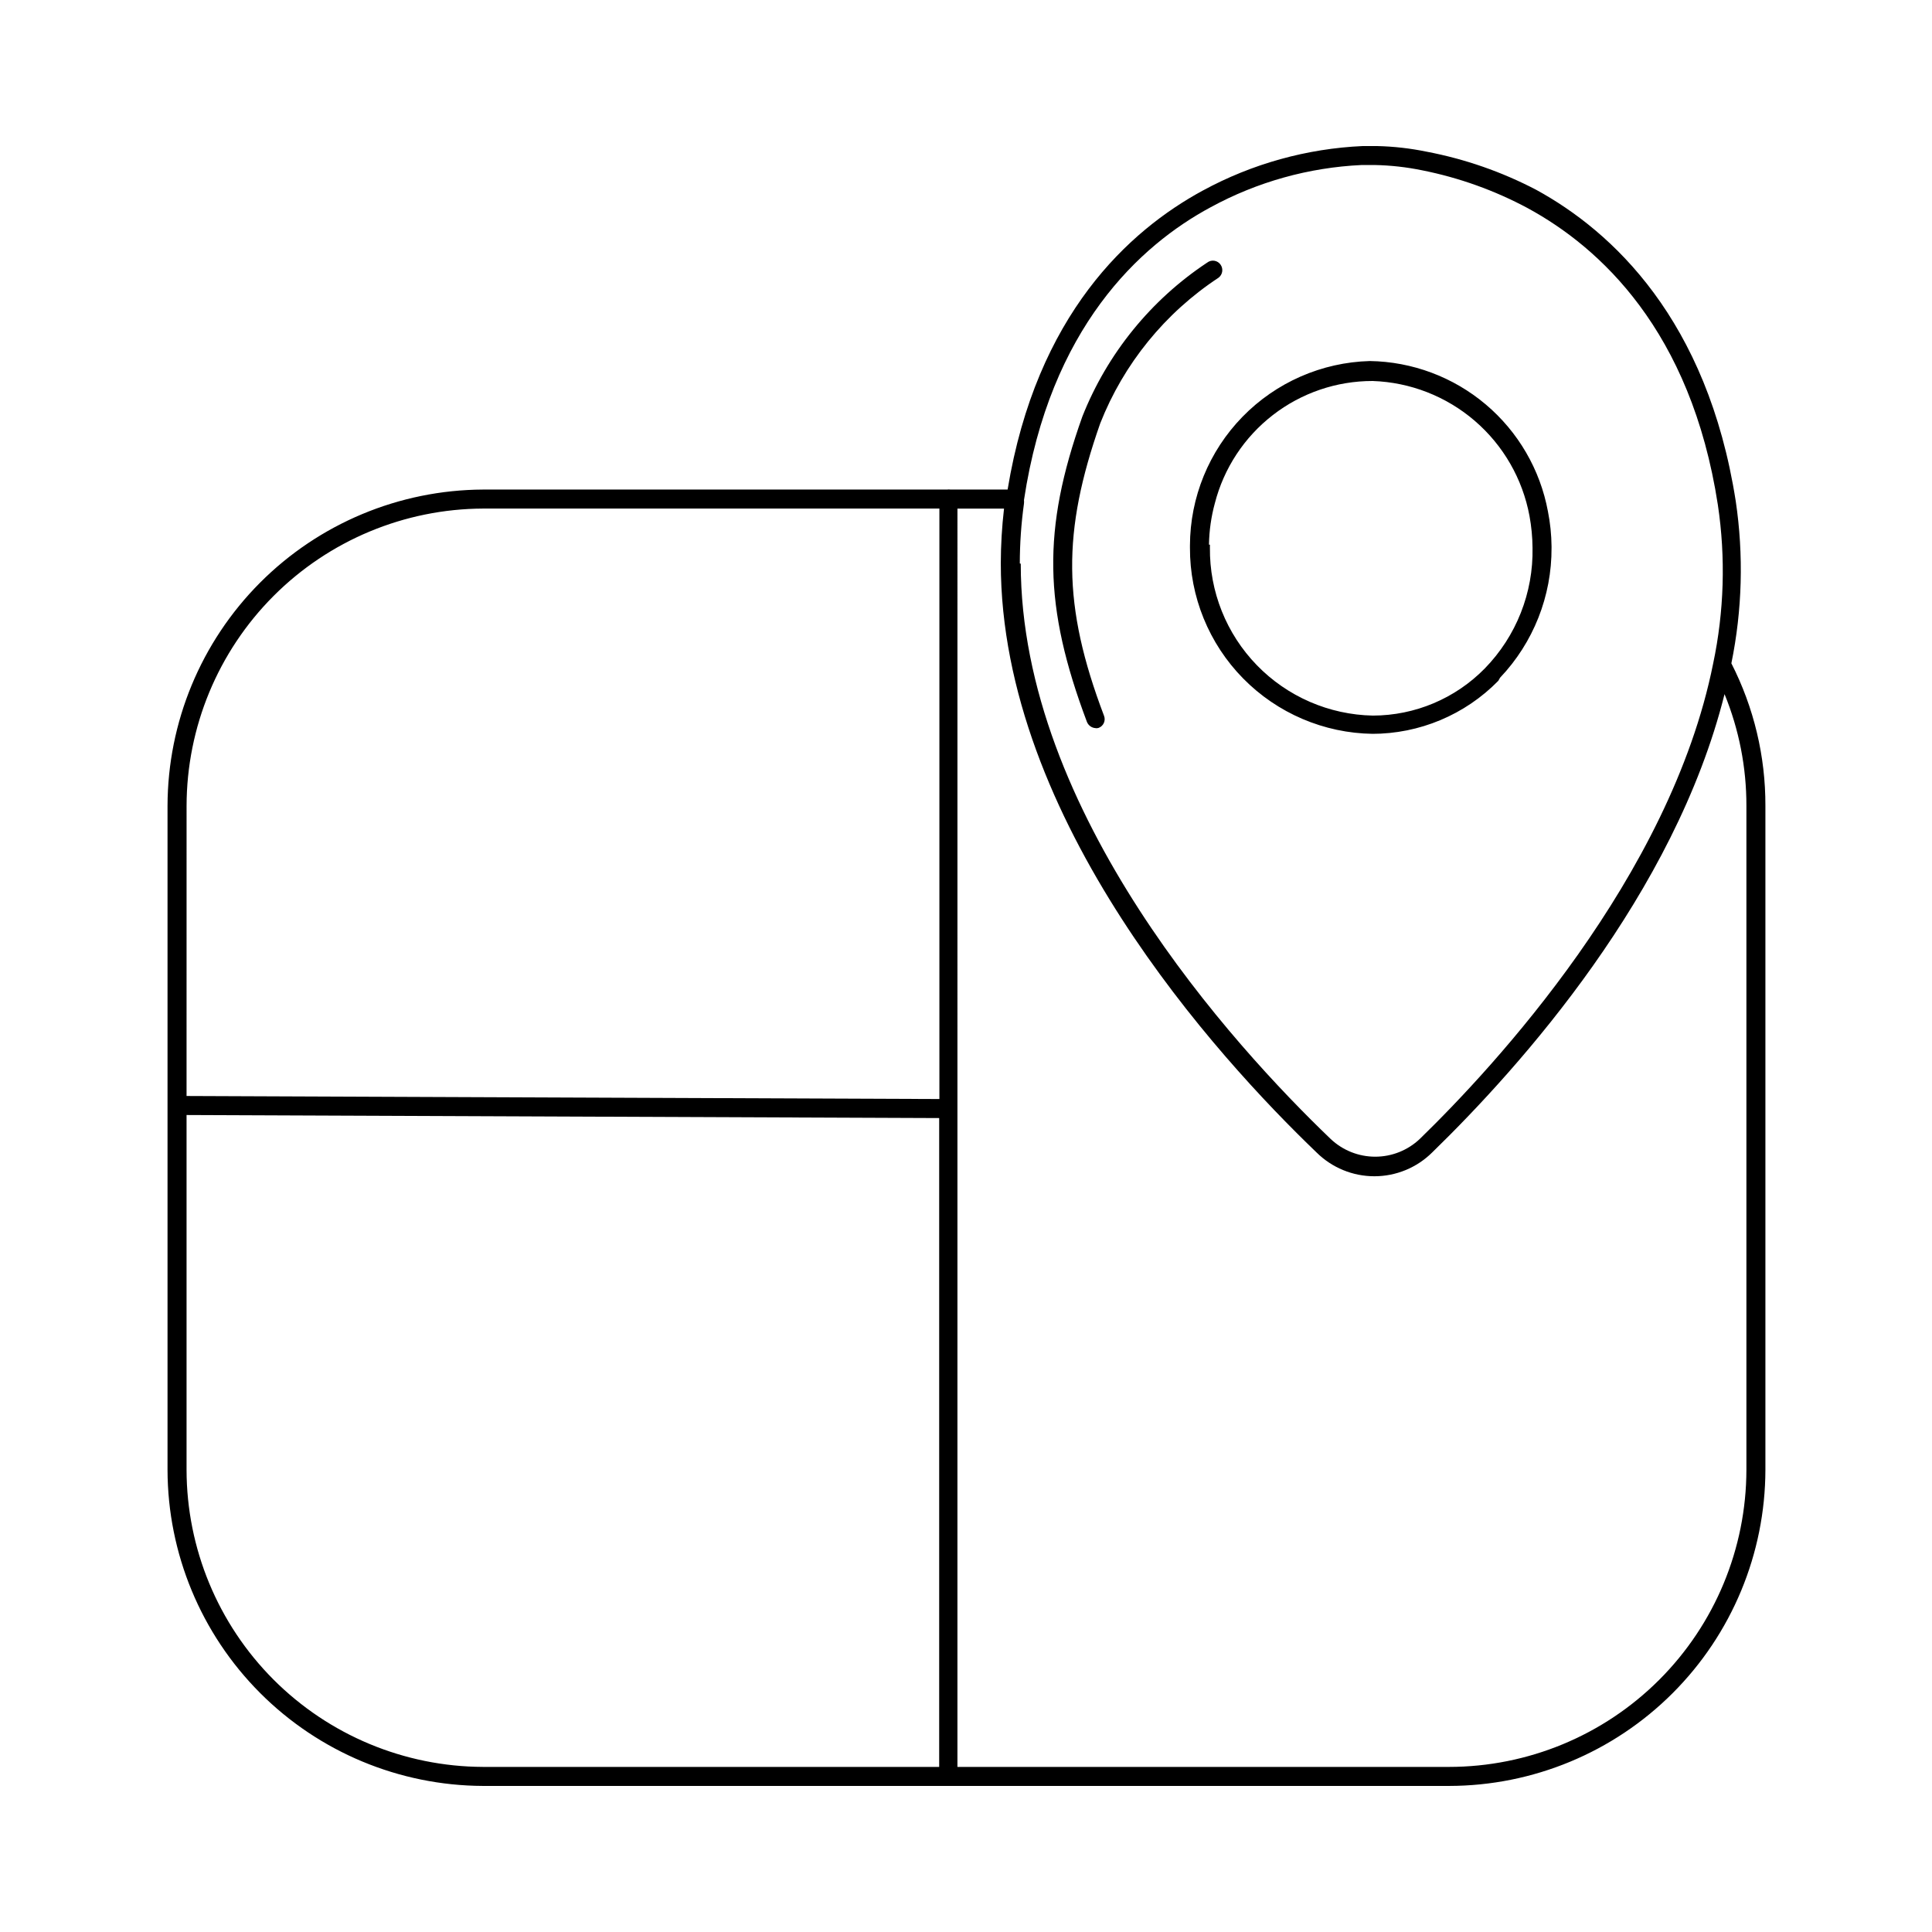<?xml version="1.0" encoding="UTF-8"?>
<!-- The Best Svg Icon site in the world: iconSvg.co, Visit us! https://iconsvg.co -->
<svg fill="#000000" width="800px" height="800px" version="1.1" viewBox="144 144 512 512" xmlns="http://www.w3.org/2000/svg">
 <path d="m395.21 617.29h-123.23c-22.172-0.094-43.41-8.957-59.07-24.656s-24.473-36.953-24.512-59.129v-175.93c0.039-22.18 8.852-43.441 24.508-59.148 15.66-15.703 36.895-24.578 59.074-24.688h122.98c0.316-0.047 0.641-0.047 0.957 0h15.113c7.656-46.453 32.242-68.668 51.742-79.25v0.004c13.047-7.09 27.535-11.121 42.371-11.789h3.727c4.473 0.098 8.922 0.605 13.301 1.512 10.082 1.926 19.824 5.32 28.918 10.074 20.203 11.035 45.395 34.41 52.902 82.523 2.121 14.285 1.73 28.828-1.16 42.977 5.969 11.695 9.062 24.652 9.02 37.785v175.93c-0.043 22.219-8.887 43.512-24.602 59.219-15.715 15.703-37.016 24.539-59.234 24.566zm2.519-5.039h130.29c20.887-0.016 40.914-8.312 55.684-23.074 14.773-14.766 23.086-34.785 23.113-55.672v-175.93c0.02-10.16-1.945-20.223-5.793-29.625-13.25 52.902-53.809 98.445-77.488 121.47-4.074 4.035-9.578 6.301-15.312 6.301-5.738 0-11.242-2.266-15.316-6.301-26.25-25.191-83.684-88.066-83.684-156.18 0.012-4.832 0.297-9.66 0.855-14.461h-12.344zm-204.29-172.76v94.012c0.027 20.844 8.305 40.824 23.02 55.582 14.719 14.754 34.684 23.082 55.523 23.164h120.91v-171.95zm221.07-146.11c0 66.051 56.375 127.77 82.121 152.45 3.191 3.023 7.418 4.707 11.816 4.707 4.394 0 8.621-1.684 11.812-4.707 19.598-19.043 66.402-69.426 77.738-125.95v0.004c2.922-13.836 3.348-28.086 1.258-42.07-7.106-46.301-31.387-68.316-50.383-78.645h0.004c-8.773-4.703-18.199-8.082-27.961-10.027-4.133-0.852-8.332-1.324-12.547-1.41h-3.527c-14.008 0.652-27.684 4.477-40 11.188-18.742 10.078-42.57 31.941-49.473 77.586h-0.004c0.039 0.316 0.039 0.637 0 0.957-0.727 5.258-1.098 10.559-1.105 15.871zm-221.07 141.07 199.51 0.805v-156.48h-120.91c-20.855 0.082-40.828 8.414-55.559 23.18-14.727 14.766-23.008 34.762-23.035 55.617zm314.38-95.977h-0.004c-12.949-0.172-25.305-5.453-34.383-14.691-9.074-9.234-14.137-21.684-14.082-34.633v-0.605c0.035-12.742 5.027-24.969 13.926-34.094 8.898-9.121 20.996-14.422 33.734-14.773 11.258 0.168 22.113 4.231 30.719 11.496 8.605 7.266 14.43 17.281 16.488 28.355 0.605 3.051 0.926 6.156 0.957 9.27v0.352c0.07 12.82-4.82 25.168-13.652 34.461l-0.453 0.805c-8.82 9.008-20.898 14.074-33.504 14.059zm-43.176-50.129-0.004 0.805c-0.121 11.609 4.348 22.797 12.434 31.129 8.086 8.332 19.137 13.133 30.742 13.359 11.168-0.016 21.859-4.519 29.676-12.496 8.328-8.539 12.887-20.066 12.645-31.992-0.023-2.824-0.293-5.637-0.805-8.414-1.82-9.805-6.93-18.695-14.488-25.199s-17.109-10.234-27.078-10.57c-9.574-0.012-18.887 3.168-26.457 9.035-7.57 5.863-12.973 14.082-15.359 23.359-0.977 3.582-1.5 7.269-1.559 10.984zm-30.23 48.617c-1.055-0.027-1.984-0.684-2.371-1.664-11.484-30.531-11.887-50.934-1.207-80.91 6.606-16.668 18.156-30.91 33.102-40.809 0.535-0.41 1.215-0.582 1.879-0.477 0.668 0.102 1.262 0.477 1.645 1.031 0.793 1.117 0.547 2.66-0.551 3.477-14.172 9.328-25.117 22.805-31.34 38.59-10.078 28.719-10.078 48.266 1.008 77.484 0.246 0.621 0.227 1.316-0.047 1.922-0.277 0.609-0.785 1.078-1.414 1.305-0.293 0.086-0.605 0.105-0.906 0.051z"/>
</svg>